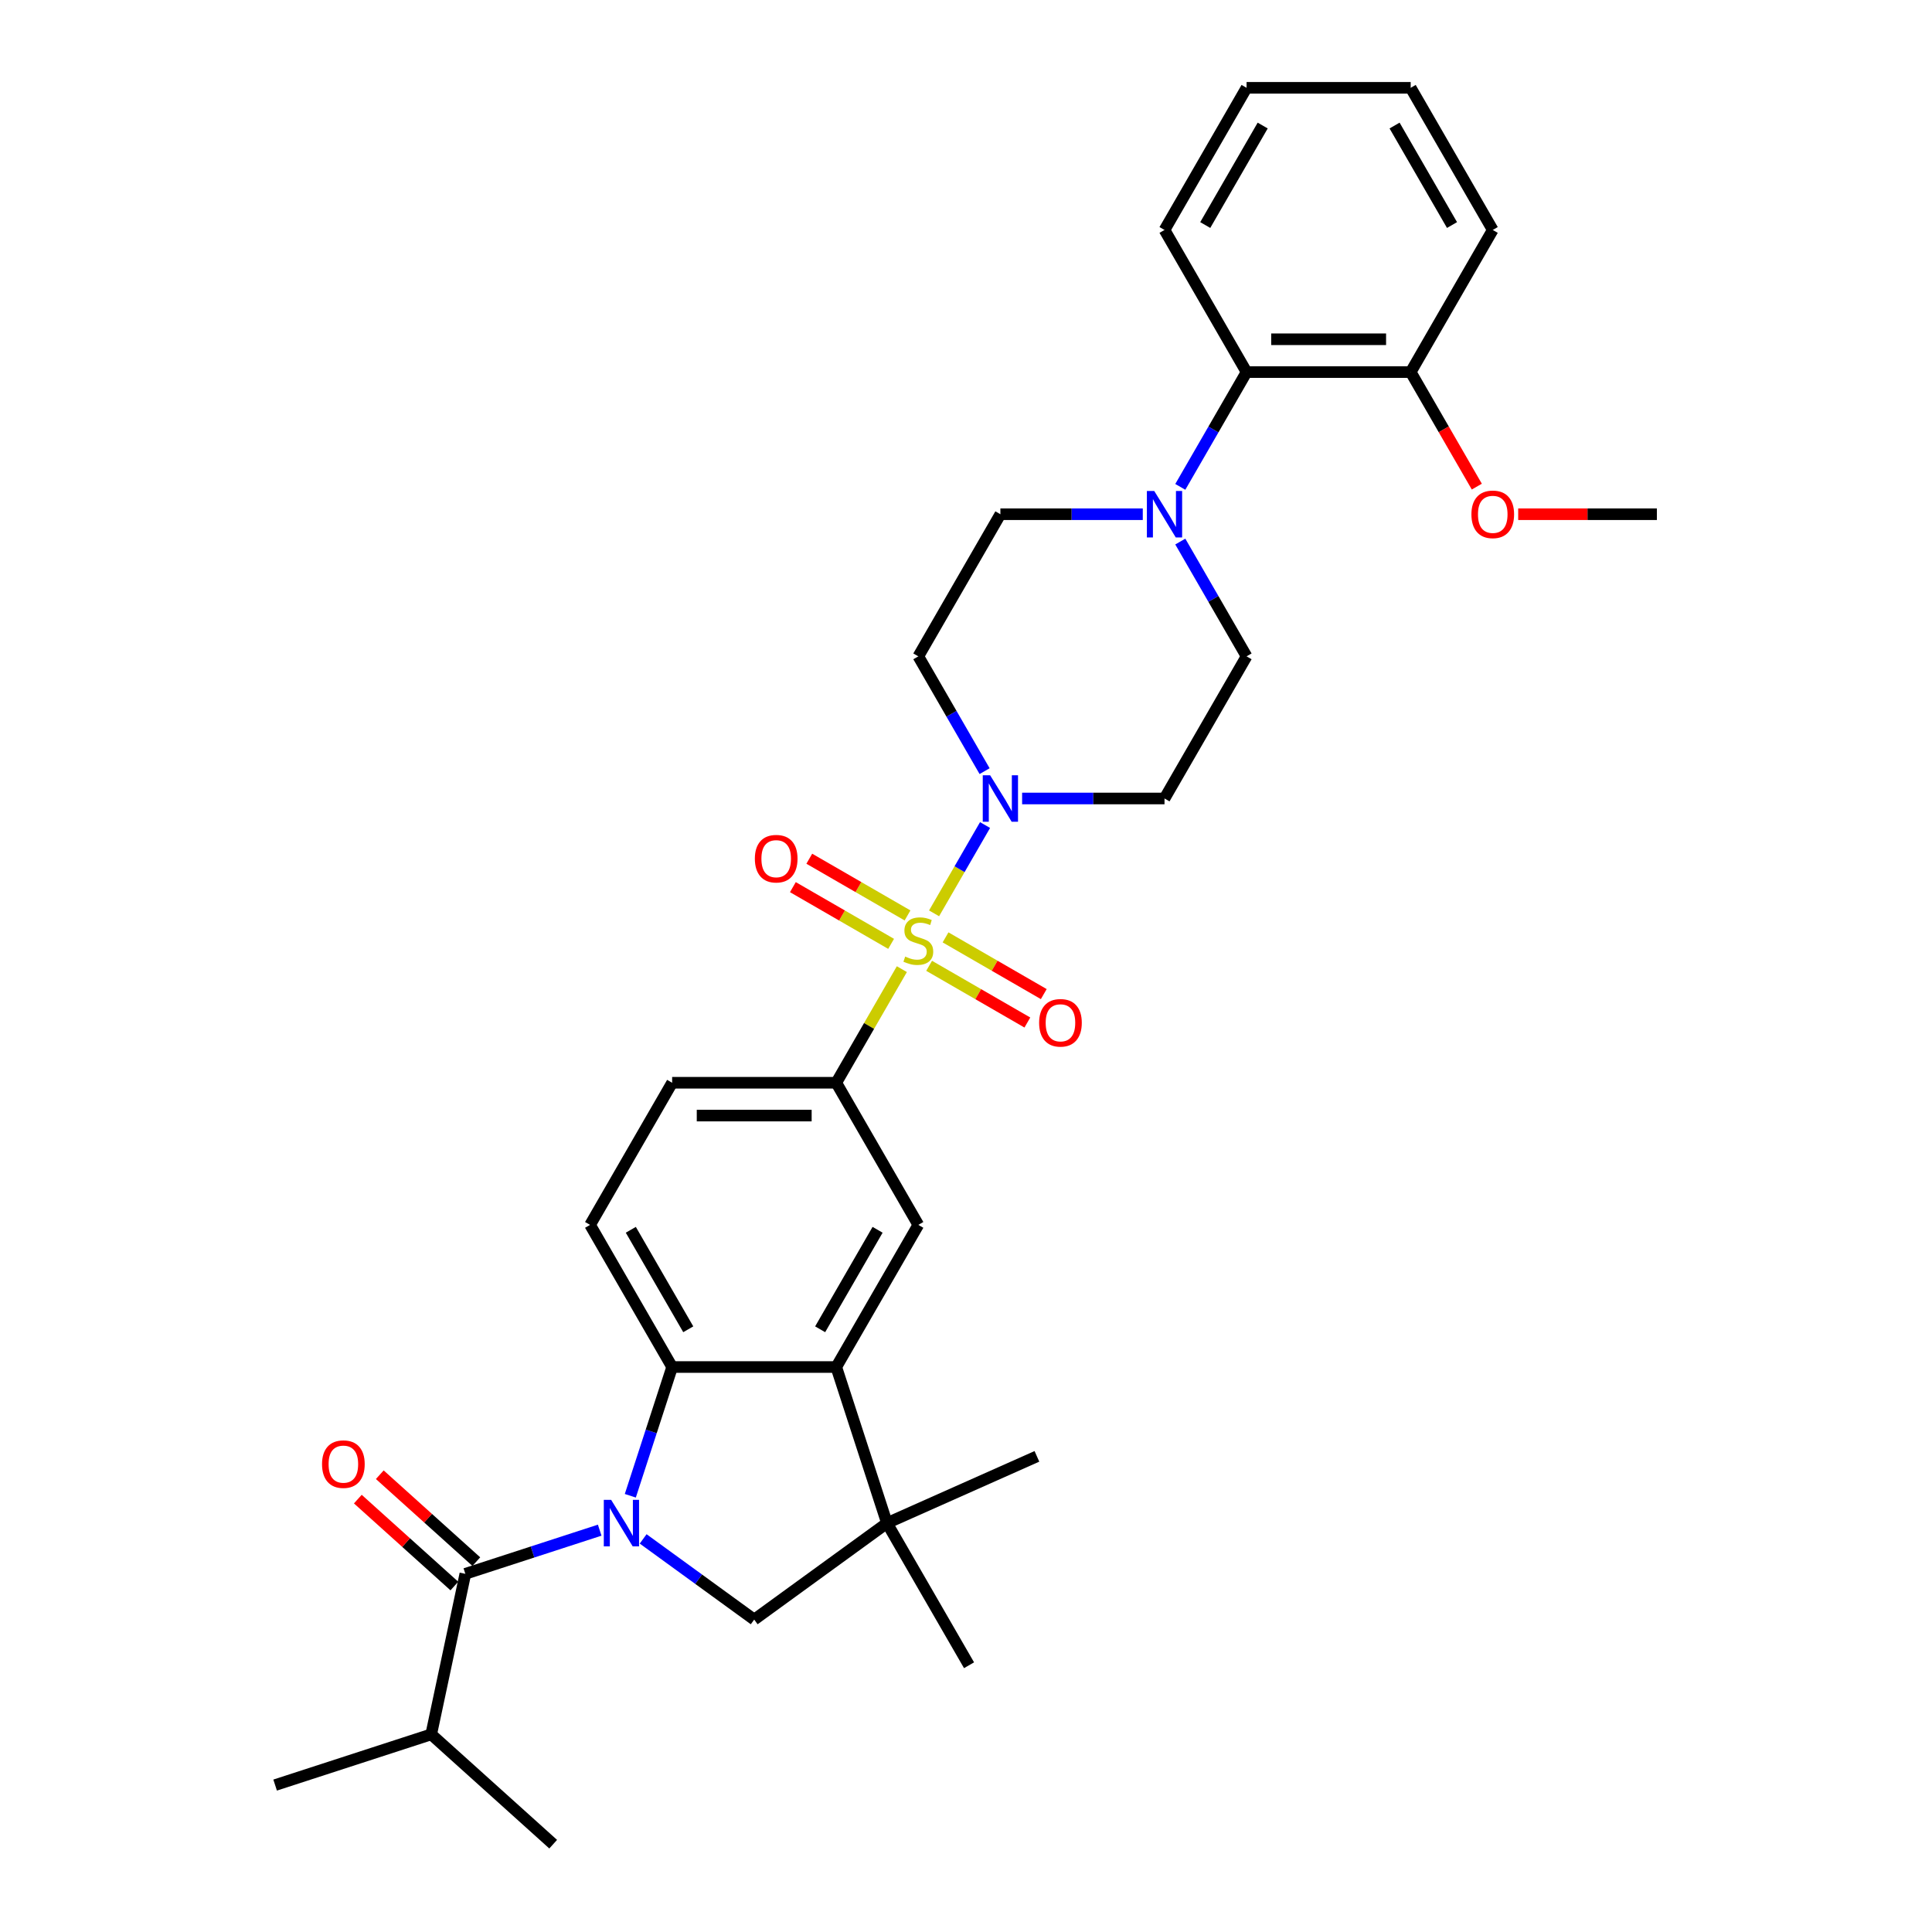<?xml version='1.0' encoding='iso-8859-1'?>
<svg version='1.1' baseProfile='full'
              xmlns='http://www.w3.org/2000/svg'
                      xmlns:rdkit='http://www.rdkit.org/xml'
                      xmlns:xlink='http://www.w3.org/1999/xlink'
                  xml:space='preserve'
width='1000px' height='1000px' viewBox='0 0 1000 1000'>
<!-- END OF HEADER -->
<rect style='opacity:1.0;fill:#FFFFFF;stroke:none' width='1000' height='1000' x='0' y='0'> </rect>
<path class='bond-3' d='M 483.475,472.745 L 496.669,449.893' style='fill:none;fill-rule:evenodd;stroke:#CCCC00;stroke-width:6px;stroke-linecap:butt;stroke-linejoin:miter;stroke-opacity:1' />
<path class='bond-3' d='M 496.669,449.893 L 509.863,427.04' style='fill:none;fill-rule:evenodd;stroke:#0000FF;stroke-width:6px;stroke-linecap:butt;stroke-linejoin:miter;stroke-opacity:1' />
<path class='bond-7' d='M 466.8,501.628 L 449.825,531.03' style='fill:none;fill-rule:evenodd;stroke:#CCCC00;stroke-width:6px;stroke-linecap:butt;stroke-linejoin:miter;stroke-opacity:1' />
<path class='bond-7' d='M 449.825,531.03 L 432.849,560.432' style='fill:none;fill-rule:evenodd;stroke:#000000;stroke-width:6px;stroke-linecap:butt;stroke-linejoin:miter;stroke-opacity:1' />
<path class='bond-12' d='M 480.914,499.9 L 506.338,514.578' style='fill:none;fill-rule:evenodd;stroke:#CCCC00;stroke-width:6px;stroke-linecap:butt;stroke-linejoin:miter;stroke-opacity:1' />
<path class='bond-12' d='M 506.338,514.578 L 531.762,529.257' style='fill:none;fill-rule:evenodd;stroke:#FF0000;stroke-width:6px;stroke-linecap:butt;stroke-linejoin:miter;stroke-opacity:1' />
<path class='bond-12' d='M 489.409,485.186 L 514.833,499.865' style='fill:none;fill-rule:evenodd;stroke:#CCCC00;stroke-width:6px;stroke-linecap:butt;stroke-linejoin:miter;stroke-opacity:1' />
<path class='bond-12' d='M 514.833,499.865 L 540.257,514.543' style='fill:none;fill-rule:evenodd;stroke:#FF0000;stroke-width:6px;stroke-linecap:butt;stroke-linejoin:miter;stroke-opacity:1' />
<path class='bond-13' d='M 469.734,473.827 L 444.31,459.149' style='fill:none;fill-rule:evenodd;stroke:#CCCC00;stroke-width:6px;stroke-linecap:butt;stroke-linejoin:miter;stroke-opacity:1' />
<path class='bond-13' d='M 444.31,459.149 L 418.886,444.47' style='fill:none;fill-rule:evenodd;stroke:#FF0000;stroke-width:6px;stroke-linecap:butt;stroke-linejoin:miter;stroke-opacity:1' />
<path class='bond-13' d='M 461.239,488.541 L 435.815,473.862' style='fill:none;fill-rule:evenodd;stroke:#CCCC00;stroke-width:6px;stroke-linecap:butt;stroke-linejoin:miter;stroke-opacity:1' />
<path class='bond-13' d='M 435.815,473.862 L 410.392,459.184' style='fill:none;fill-rule:evenodd;stroke:#FF0000;stroke-width:6px;stroke-linecap:butt;stroke-linejoin:miter;stroke-opacity:1' />
<path class='bond-0' d='M 326.248,774.207 L 337.074,740.888' style='fill:none;fill-rule:evenodd;stroke:#0000FF;stroke-width:6px;stroke-linecap:butt;stroke-linejoin:miter;stroke-opacity:1' />
<path class='bond-0' d='M 337.074,740.888 L 347.9,707.568' style='fill:none;fill-rule:evenodd;stroke:#000000;stroke-width:6px;stroke-linecap:butt;stroke-linejoin:miter;stroke-opacity:1' />
<path class='bond-2' d='M 310.402,792.014 L 275.63,803.312' style='fill:none;fill-rule:evenodd;stroke:#0000FF;stroke-width:6px;stroke-linecap:butt;stroke-linejoin:miter;stroke-opacity:1' />
<path class='bond-2' d='M 275.63,803.312 L 240.858,814.61' style='fill:none;fill-rule:evenodd;stroke:#000000;stroke-width:6px;stroke-linecap:butt;stroke-linejoin:miter;stroke-opacity:1' />
<path class='bond-34' d='M 332.897,796.531 L 361.636,817.411' style='fill:none;fill-rule:evenodd;stroke:#0000FF;stroke-width:6px;stroke-linecap:butt;stroke-linejoin:miter;stroke-opacity:1' />
<path class='bond-34' d='M 361.636,817.411 L 390.375,838.292' style='fill:none;fill-rule:evenodd;stroke:#000000;stroke-width:6px;stroke-linecap:butt;stroke-linejoin:miter;stroke-opacity:1' />
<path class='bond-1' d='M 347.9,707.568 L 305.426,634' style='fill:none;fill-rule:evenodd;stroke:#000000;stroke-width:6px;stroke-linecap:butt;stroke-linejoin:miter;stroke-opacity:1' />
<path class='bond-1' d='M 356.243,688.038 L 326.51,636.54' style='fill:none;fill-rule:evenodd;stroke:#000000;stroke-width:6px;stroke-linecap:butt;stroke-linejoin:miter;stroke-opacity:1' />
<path class='bond-32' d='M 347.9,707.568 L 432.849,707.568' style='fill:none;fill-rule:evenodd;stroke:#000000;stroke-width:6px;stroke-linecap:butt;stroke-linejoin:miter;stroke-opacity:1' />
<path class='bond-18' d='M 246.542,808.297 L 221.561,785.804' style='fill:none;fill-rule:evenodd;stroke:#000000;stroke-width:6px;stroke-linecap:butt;stroke-linejoin:miter;stroke-opacity:1' />
<path class='bond-18' d='M 221.561,785.804 L 196.58,763.311' style='fill:none;fill-rule:evenodd;stroke:#FF0000;stroke-width:6px;stroke-linecap:butt;stroke-linejoin:miter;stroke-opacity:1' />
<path class='bond-18' d='M 235.174,820.923 L 210.192,798.43' style='fill:none;fill-rule:evenodd;stroke:#000000;stroke-width:6px;stroke-linecap:butt;stroke-linejoin:miter;stroke-opacity:1' />
<path class='bond-18' d='M 210.192,798.43 L 185.211,775.937' style='fill:none;fill-rule:evenodd;stroke:#FF0000;stroke-width:6px;stroke-linecap:butt;stroke-linejoin:miter;stroke-opacity:1' />
<path class='bond-21' d='M 240.858,814.61 L 223.196,897.703' style='fill:none;fill-rule:evenodd;stroke:#000000;stroke-width:6px;stroke-linecap:butt;stroke-linejoin:miter;stroke-opacity:1' />
<path class='bond-14' d='M 529.046,413.295 L 565.897,413.295' style='fill:none;fill-rule:evenodd;stroke:#0000FF;stroke-width:6px;stroke-linecap:butt;stroke-linejoin:miter;stroke-opacity:1' />
<path class='bond-14' d='M 565.897,413.295 L 602.748,413.295' style='fill:none;fill-rule:evenodd;stroke:#000000;stroke-width:6px;stroke-linecap:butt;stroke-linejoin:miter;stroke-opacity:1' />
<path class='bond-15' d='M 509.628,399.143 L 492.476,369.435' style='fill:none;fill-rule:evenodd;stroke:#0000FF;stroke-width:6px;stroke-linecap:butt;stroke-linejoin:miter;stroke-opacity:1' />
<path class='bond-15' d='M 492.476,369.435 L 475.324,339.727' style='fill:none;fill-rule:evenodd;stroke:#000000;stroke-width:6px;stroke-linecap:butt;stroke-linejoin:miter;stroke-opacity:1' />
<path class='bond-4' d='M 432.849,707.568 L 475.324,634' style='fill:none;fill-rule:evenodd;stroke:#000000;stroke-width:6px;stroke-linecap:butt;stroke-linejoin:miter;stroke-opacity:1' />
<path class='bond-4' d='M 424.507,688.038 L 454.239,636.54' style='fill:none;fill-rule:evenodd;stroke:#000000;stroke-width:6px;stroke-linecap:butt;stroke-linejoin:miter;stroke-opacity:1' />
<path class='bond-6' d='M 432.849,707.568 L 459.1,788.36' style='fill:none;fill-rule:evenodd;stroke:#000000;stroke-width:6px;stroke-linecap:butt;stroke-linejoin:miter;stroke-opacity:1' />
<path class='bond-5' d='M 390.375,838.292 L 459.1,788.36' style='fill:none;fill-rule:evenodd;stroke:#000000;stroke-width:6px;stroke-linecap:butt;stroke-linejoin:miter;stroke-opacity:1' />
<path class='bond-22' d='M 459.1,788.36 L 501.575,861.928' style='fill:none;fill-rule:evenodd;stroke:#000000;stroke-width:6px;stroke-linecap:butt;stroke-linejoin:miter;stroke-opacity:1' />
<path class='bond-23' d='M 459.1,788.36 L 536.705,753.808' style='fill:none;fill-rule:evenodd;stroke:#000000;stroke-width:6px;stroke-linecap:butt;stroke-linejoin:miter;stroke-opacity:1' />
<path class='bond-9' d='M 432.849,560.432 L 475.324,634' style='fill:none;fill-rule:evenodd;stroke:#000000;stroke-width:6px;stroke-linecap:butt;stroke-linejoin:miter;stroke-opacity:1' />
<path class='bond-19' d='M 432.849,560.432 L 347.9,560.432' style='fill:none;fill-rule:evenodd;stroke:#000000;stroke-width:6px;stroke-linecap:butt;stroke-linejoin:miter;stroke-opacity:1' />
<path class='bond-19' d='M 420.107,577.422 L 360.643,577.422' style='fill:none;fill-rule:evenodd;stroke:#000000;stroke-width:6px;stroke-linecap:butt;stroke-linejoin:miter;stroke-opacity:1' />
<path class='bond-8' d='M 591.501,266.159 L 554.65,266.159' style='fill:none;fill-rule:evenodd;stroke:#0000FF;stroke-width:6px;stroke-linecap:butt;stroke-linejoin:miter;stroke-opacity:1' />
<path class='bond-8' d='M 554.65,266.159 L 517.799,266.159' style='fill:none;fill-rule:evenodd;stroke:#000000;stroke-width:6px;stroke-linecap:butt;stroke-linejoin:miter;stroke-opacity:1' />
<path class='bond-10' d='M 610.919,252.007 L 628.071,222.299' style='fill:none;fill-rule:evenodd;stroke:#0000FF;stroke-width:6px;stroke-linecap:butt;stroke-linejoin:miter;stroke-opacity:1' />
<path class='bond-10' d='M 628.071,222.299 L 645.222,192.591' style='fill:none;fill-rule:evenodd;stroke:#000000;stroke-width:6px;stroke-linecap:butt;stroke-linejoin:miter;stroke-opacity:1' />
<path class='bond-33' d='M 610.919,280.312 L 628.071,310.019' style='fill:none;fill-rule:evenodd;stroke:#0000FF;stroke-width:6px;stroke-linecap:butt;stroke-linejoin:miter;stroke-opacity:1' />
<path class='bond-33' d='M 628.071,310.019 L 645.222,339.727' style='fill:none;fill-rule:evenodd;stroke:#000000;stroke-width:6px;stroke-linecap:butt;stroke-linejoin:miter;stroke-opacity:1' />
<path class='bond-20' d='M 645.222,192.591 L 730.172,192.591' style='fill:none;fill-rule:evenodd;stroke:#000000;stroke-width:6px;stroke-linecap:butt;stroke-linejoin:miter;stroke-opacity:1' />
<path class='bond-20' d='M 657.965,175.601 L 717.429,175.601' style='fill:none;fill-rule:evenodd;stroke:#000000;stroke-width:6px;stroke-linecap:butt;stroke-linejoin:miter;stroke-opacity:1' />
<path class='bond-25' d='M 645.222,192.591 L 602.748,119.023' style='fill:none;fill-rule:evenodd;stroke:#000000;stroke-width:6px;stroke-linecap:butt;stroke-linejoin:miter;stroke-opacity:1' />
<path class='bond-11' d='M 305.426,634 L 347.9,560.432' style='fill:none;fill-rule:evenodd;stroke:#000000;stroke-width:6px;stroke-linecap:butt;stroke-linejoin:miter;stroke-opacity:1' />
<path class='bond-16' d='M 602.748,413.295 L 645.222,339.727' style='fill:none;fill-rule:evenodd;stroke:#000000;stroke-width:6px;stroke-linecap:butt;stroke-linejoin:miter;stroke-opacity:1' />
<path class='bond-17' d='M 475.324,339.727 L 517.799,266.159' style='fill:none;fill-rule:evenodd;stroke:#000000;stroke-width:6px;stroke-linecap:butt;stroke-linejoin:miter;stroke-opacity:1' />
<path class='bond-24' d='M 730.172,192.591 L 747.284,222.231' style='fill:none;fill-rule:evenodd;stroke:#000000;stroke-width:6px;stroke-linecap:butt;stroke-linejoin:miter;stroke-opacity:1' />
<path class='bond-24' d='M 747.284,222.231 L 764.397,251.871' style='fill:none;fill-rule:evenodd;stroke:#FF0000;stroke-width:6px;stroke-linecap:butt;stroke-linejoin:miter;stroke-opacity:1' />
<path class='bond-26' d='M 730.172,192.591 L 772.646,119.023' style='fill:none;fill-rule:evenodd;stroke:#000000;stroke-width:6px;stroke-linecap:butt;stroke-linejoin:miter;stroke-opacity:1' />
<path class='bond-27' d='M 223.196,897.703 L 142.404,923.954' style='fill:none;fill-rule:evenodd;stroke:#000000;stroke-width:6px;stroke-linecap:butt;stroke-linejoin:miter;stroke-opacity:1' />
<path class='bond-28' d='M 223.196,897.703 L 286.326,954.545' style='fill:none;fill-rule:evenodd;stroke:#000000;stroke-width:6px;stroke-linecap:butt;stroke-linejoin:miter;stroke-opacity:1' />
<path class='bond-29' d='M 785.813,266.159 L 821.704,266.159' style='fill:none;fill-rule:evenodd;stroke:#FF0000;stroke-width:6px;stroke-linecap:butt;stroke-linejoin:miter;stroke-opacity:1' />
<path class='bond-29' d='M 821.704,266.159 L 857.596,266.159' style='fill:none;fill-rule:evenodd;stroke:#000000;stroke-width:6px;stroke-linecap:butt;stroke-linejoin:miter;stroke-opacity:1' />
<path class='bond-30' d='M 602.748,119.023 L 645.222,45.455' style='fill:none;fill-rule:evenodd;stroke:#000000;stroke-width:6px;stroke-linecap:butt;stroke-linejoin:miter;stroke-opacity:1' />
<path class='bond-30' d='M 623.833,116.482 L 653.565,64.985' style='fill:none;fill-rule:evenodd;stroke:#000000;stroke-width:6px;stroke-linecap:butt;stroke-linejoin:miter;stroke-opacity:1' />
<path class='bond-35' d='M 772.646,119.023 L 730.172,45.455' style='fill:none;fill-rule:evenodd;stroke:#000000;stroke-width:6px;stroke-linecap:butt;stroke-linejoin:miter;stroke-opacity:1' />
<path class='bond-35' d='M 751.561,116.482 L 721.829,64.985' style='fill:none;fill-rule:evenodd;stroke:#000000;stroke-width:6px;stroke-linecap:butt;stroke-linejoin:miter;stroke-opacity:1' />
<path class='bond-31' d='M 645.222,45.455 L 730.172,45.455' style='fill:none;fill-rule:evenodd;stroke:#000000;stroke-width:6px;stroke-linecap:butt;stroke-linejoin:miter;stroke-opacity:1' />
<path  class='atom-0' d='M 468.528 495.121
Q 468.8 495.223, 469.921 495.698
Q 471.043 496.174, 472.266 496.48
Q 473.523 496.752, 474.746 496.752
Q 477.023 496.752, 478.348 495.664
Q 479.673 494.543, 479.673 492.606
Q 479.673 491.281, 478.994 490.465
Q 478.348 489.65, 477.329 489.208
Q 476.309 488.767, 474.61 488.257
Q 472.47 487.611, 471.179 487
Q 469.921 486.388, 469.004 485.097
Q 468.12 483.805, 468.12 481.631
Q 468.12 478.607, 470.159 476.738
Q 472.232 474.869, 476.309 474.869
Q 479.096 474.869, 482.256 476.194
L 481.474 478.81
Q 478.586 477.621, 476.411 477.621
Q 474.067 477.621, 472.776 478.607
Q 471.484 479.558, 471.518 481.223
Q 471.518 482.514, 472.164 483.296
Q 472.844 484.077, 473.795 484.519
Q 474.78 484.961, 476.411 485.47
Q 478.586 486.15, 479.877 486.83
Q 481.169 487.509, 482.086 488.902
Q 483.037 490.262, 483.037 492.606
Q 483.037 495.936, 480.795 497.737
Q 478.586 499.504, 474.882 499.504
Q 472.742 499.504, 471.111 499.028
Q 469.513 498.587, 467.611 497.805
L 468.528 495.121
' fill='#CCCC00'/>
<path  class='atom-1' d='M 316.332 776.331
L 324.215 789.073
Q 324.996 790.331, 326.254 792.607
Q 327.511 794.884, 327.579 795.02
L 327.579 776.331
L 330.773 776.331
L 330.773 800.389
L 327.477 800.389
L 319.016 786.457
Q 318.031 784.826, 316.977 782.957
Q 315.958 781.088, 315.652 780.51
L 315.652 800.389
L 312.526 800.389
L 312.526 776.331
L 316.332 776.331
' fill='#0000FF'/>
<path  class='atom-4' d='M 512.481 401.267
L 520.364 414.009
Q 521.146 415.266, 522.403 417.543
Q 523.66 419.82, 523.728 419.955
L 523.728 401.267
L 526.922 401.267
L 526.922 425.324
L 523.626 425.324
L 515.165 411.393
Q 514.18 409.762, 513.126 407.893
Q 512.107 406.024, 511.801 405.446
L 511.801 425.324
L 508.675 425.324
L 508.675 401.267
L 512.481 401.267
' fill='#0000FF'/>
<path  class='atom-9' d='M 597.43 254.13
L 605.313 266.873
Q 606.095 268.13, 607.352 270.407
Q 608.609 272.683, 608.677 272.819
L 608.677 254.13
L 611.871 254.13
L 611.871 278.188
L 608.575 278.188
L 600.114 264.256
Q 599.129 262.625, 598.076 260.756
Q 597.056 258.887, 596.75 258.31
L 596.75 278.188
L 593.624 278.188
L 593.624 254.13
L 597.43 254.13
' fill='#0000FF'/>
<path  class='atom-13' d='M 537.849 529.406
Q 537.849 523.63, 540.703 520.402
Q 543.557 517.174, 548.892 517.174
Q 554.227 517.174, 557.081 520.402
Q 559.936 523.63, 559.936 529.406
Q 559.936 535.251, 557.047 538.581
Q 554.159 541.877, 548.892 541.877
Q 543.591 541.877, 540.703 538.581
Q 537.849 535.285, 537.849 529.406
M 548.892 539.158
Q 552.562 539.158, 554.533 536.712
Q 556.538 534.231, 556.538 529.406
Q 556.538 524.683, 554.533 522.304
Q 552.562 519.892, 548.892 519.892
Q 545.222 519.892, 543.218 522.27
Q 541.247 524.649, 541.247 529.406
Q 541.247 534.265, 543.218 536.712
Q 545.222 539.158, 548.892 539.158
' fill='#FF0000'/>
<path  class='atom-14' d='M 390.712 444.457
Q 390.712 438.68, 393.567 435.452
Q 396.421 432.224, 401.756 432.224
Q 407.091 432.224, 409.945 435.452
Q 412.799 438.68, 412.799 444.457
Q 412.799 450.301, 409.911 453.632
Q 407.023 456.928, 401.756 456.928
Q 396.455 456.928, 393.567 453.632
Q 390.712 450.335, 390.712 444.457
M 401.756 454.209
Q 405.426 454.209, 407.396 451.763
Q 409.401 449.282, 409.401 444.457
Q 409.401 439.734, 407.396 437.355
Q 405.426 434.943, 401.756 434.943
Q 398.086 434.943, 396.081 437.321
Q 394.11 439.7, 394.11 444.457
Q 394.11 449.316, 396.081 451.763
Q 398.086 454.209, 401.756 454.209
' fill='#FF0000'/>
<path  class='atom-19' d='M 166.685 757.836
Q 166.685 752.06, 169.539 748.832
Q 172.394 745.604, 177.728 745.604
Q 183.063 745.604, 185.917 748.832
Q 188.772 752.06, 188.772 757.836
Q 188.772 763.681, 185.883 767.011
Q 182.995 770.307, 177.728 770.307
Q 172.428 770.307, 169.539 767.011
Q 166.685 763.715, 166.685 757.836
M 177.728 767.588
Q 181.398 767.588, 183.369 765.142
Q 185.374 762.661, 185.374 757.836
Q 185.374 753.113, 183.369 750.735
Q 181.398 748.322, 177.728 748.322
Q 174.059 748.322, 172.054 750.701
Q 170.083 753.079, 170.083 757.836
Q 170.083 762.695, 172.054 765.142
Q 174.059 767.588, 177.728 767.588
' fill='#FF0000'/>
<path  class='atom-25' d='M 761.603 266.227
Q 761.603 260.451, 764.457 257.222
Q 767.311 253.994, 772.646 253.994
Q 777.981 253.994, 780.835 257.222
Q 783.69 260.451, 783.69 266.227
Q 783.69 272.072, 780.801 275.402
Q 777.913 278.698, 772.646 278.698
Q 767.345 278.698, 764.457 275.402
Q 761.603 272.106, 761.603 266.227
M 772.646 275.979
Q 776.316 275.979, 778.287 273.533
Q 780.292 271.052, 780.292 266.227
Q 780.292 261.504, 778.287 259.125
Q 776.316 256.713, 772.646 256.713
Q 768.976 256.713, 766.972 259.091
Q 765.001 261.47, 765.001 266.227
Q 765.001 271.086, 766.972 273.533
Q 768.976 275.979, 772.646 275.979
' fill='#FF0000'/>
</svg>
